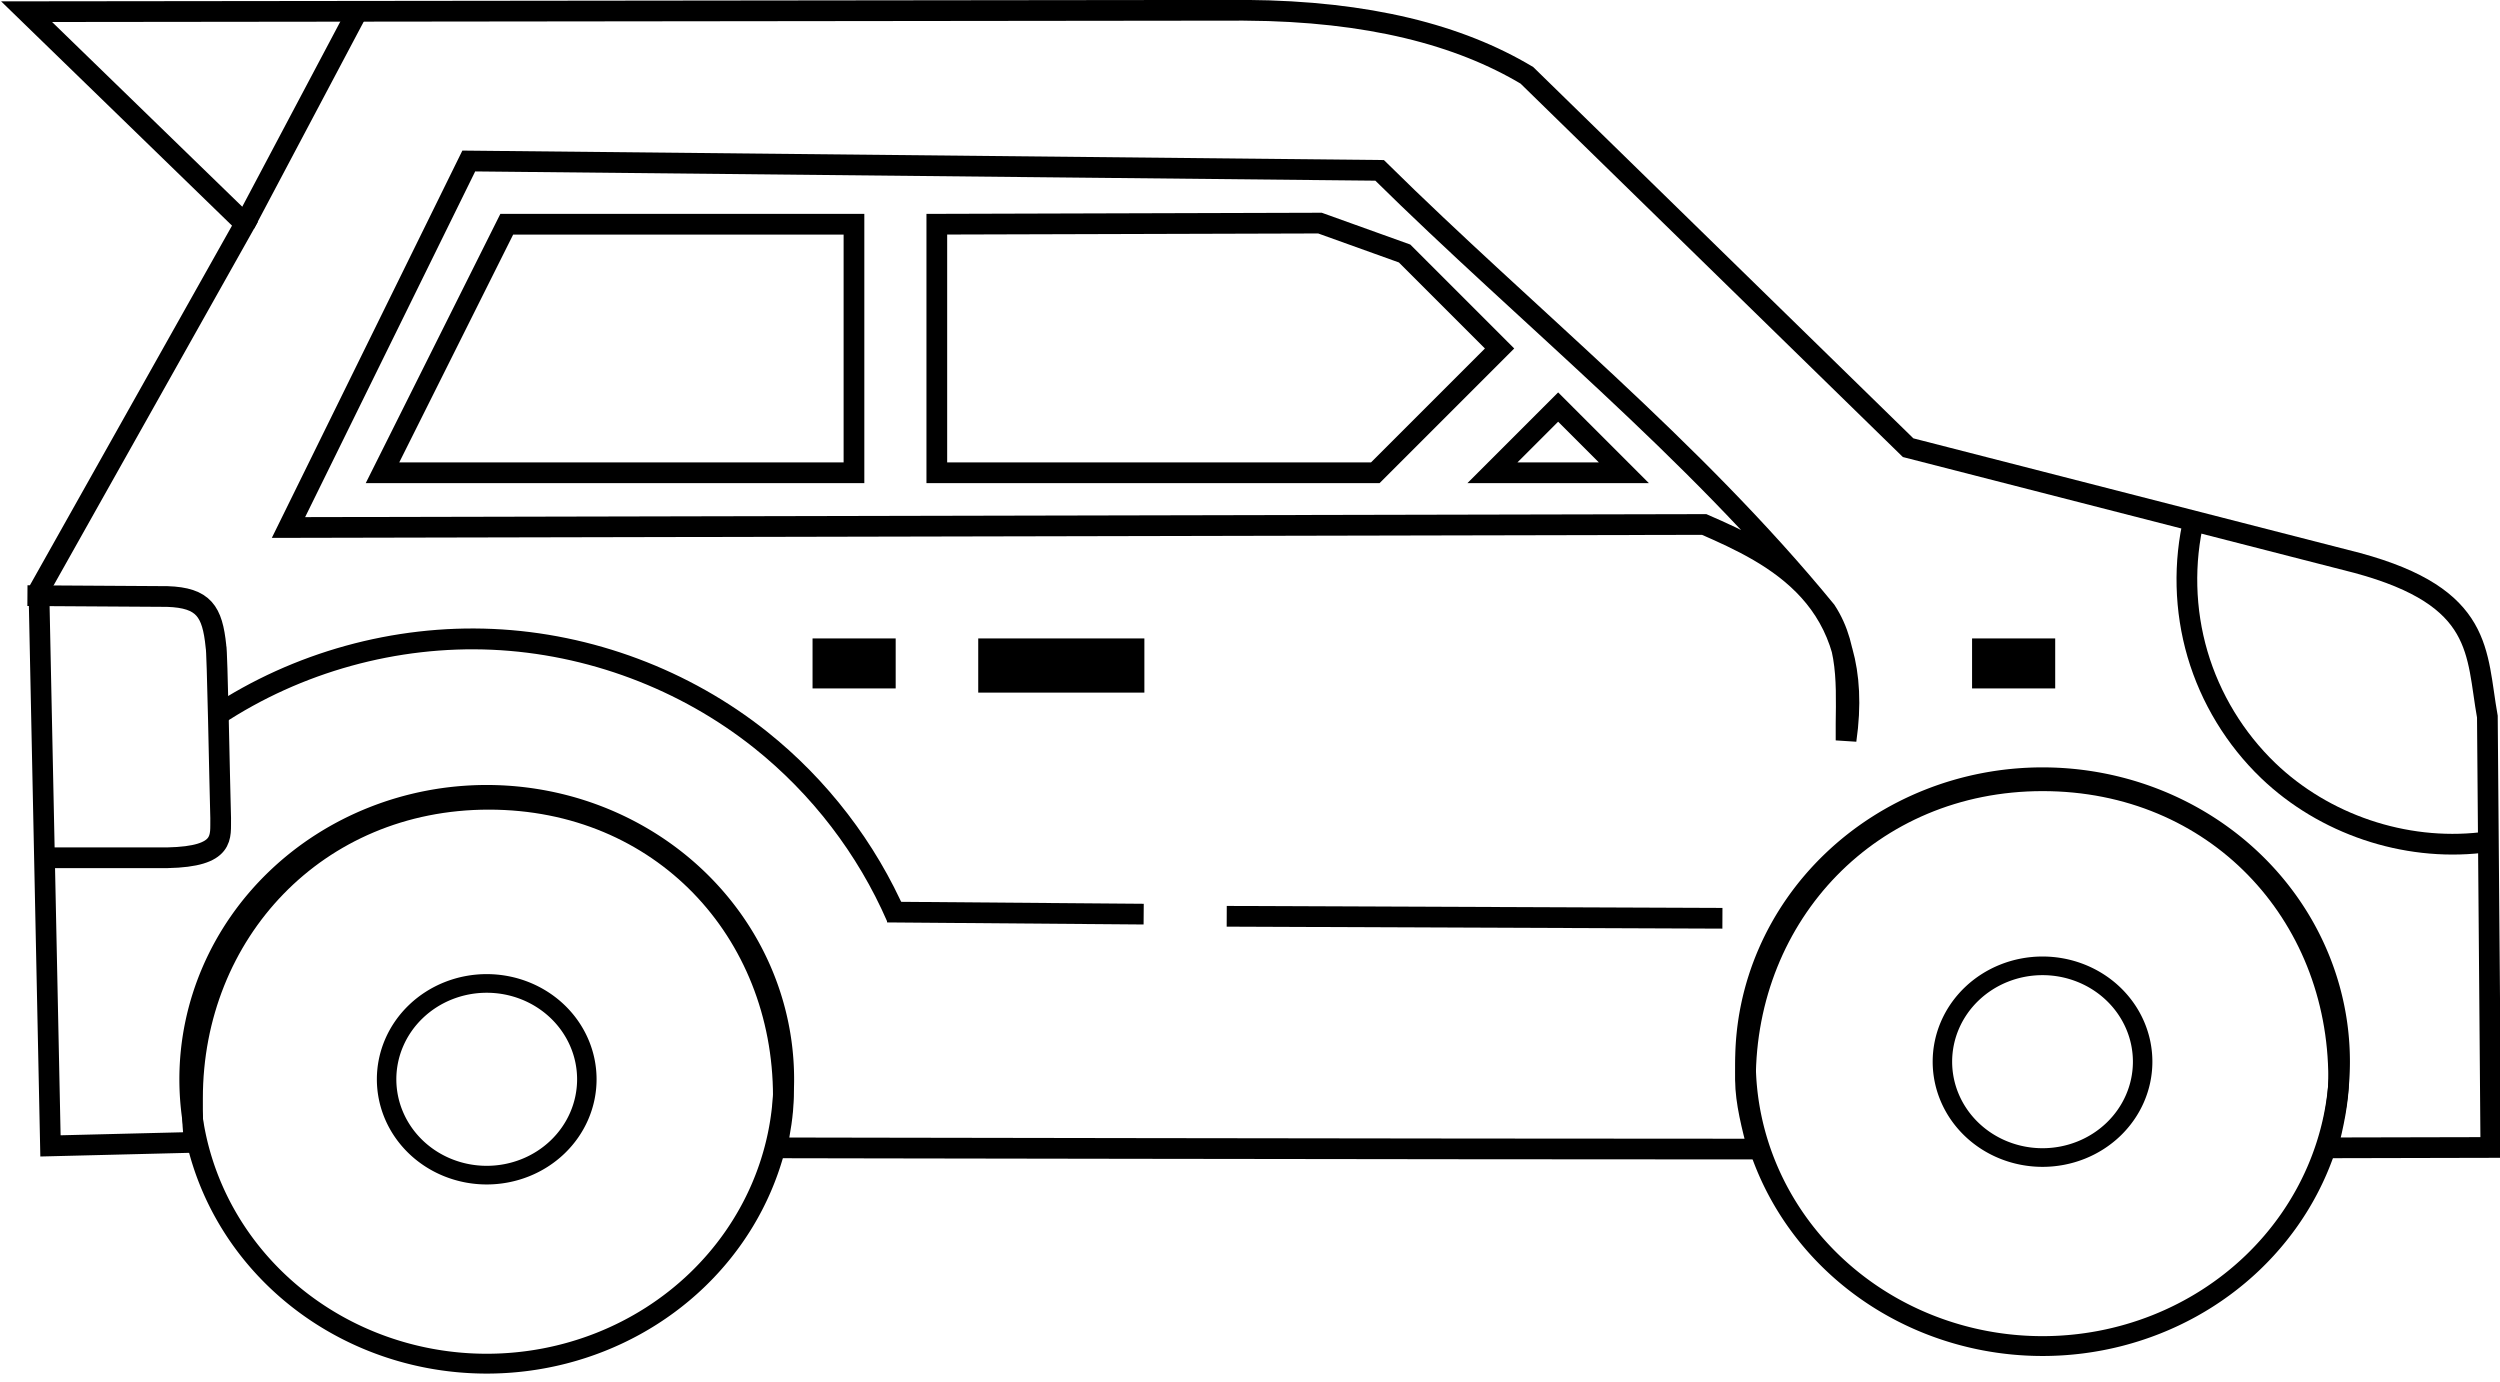 <svg version="1.1" viewBox="0 0 391.43 216.32" xml:space="preserve" xmlns="http://www.w3.org/2000/svg"><g transform="matrix(.886 0 0 .886 -652.18 -42.679)"><g id="Glyph" transform="matrix(8 0 0 8 707.39 -88.439)"><g transform="matrix(.915 0 0 .915 2.322 .984)"><path d="m31.466 17.835-29.44 0.034 5.271 5.12-4.974 8.851 0.279 13.411 3.486-0.086c-0.065-0.38-0.056-0.679-0.057-1.064-1.14e-4 -3.986 2.991-7.218 7.153-7.218 4.163-4.7e-5 7.111 3.189 7.111 7.175-0.003 0.444-0.083 0.844-0.156 1.24-0.639 0 16.094 0.03 23.681 0.03-0.135-0.539-0.295-1.121-0.298-1.675 5.8e-5 -3.986 3.013-7.217 7.175-7.217 4.162-4.3e-5 7.146 3.201 7.146 7.187-0.003 0.554-0.132 1.136-0.267 1.675l3.941-0.009-0.084-10.401c-0.277-1.542-0.07-2.878-3.139-3.71l-10.845-2.783-9.204-8.99c-1.63-0.973-3.817-1.548-6.779-1.57z" fill-opacity="0" stroke="#000" stroke-width=".5"/><g fill="none" stroke="#000"><g stroke-width=".5"><path d="m7.297 22.989 2.692-5.082z"/><path d="m8.348 30.322 4.353-8.848 21.989 0.226c3.591 3.544 7.536 6.681 10.774 10.631 0.619 0.946 0.472 2.054 0.487 3.127 0.493-3.414-1.735-4.472-3.425-5.209z"/><path d="m10.618 29 3-6h8.382v6z"/><path d="m24 23v6h10.586l3-3-2.293-2.293-2.043-0.734z"/><path d="M 37.414,29 39,27.414 40.586,29 Z"/><path d="m2.046 31.967 3.378 0.021c0.88 0.029 1.087 0.359 1.173 1.198 0.032 0.06 0.089 3.308 0.114 4.15-0.011 0.447 0.134 0.93-1.287 0.959h-3.128"/></g><path d="m6.61 34.864c1.954-1.292 4.322-1.946 6.663-1.842 2.34 0.104 4.641 0.966 6.473 2.426 1.421 1.133 2.56 2.617 3.285 4.283" stroke-width=".503"/><path d="m22.8 39.606 6.194 0.05" stroke-width=".5"/><path d="m30.999 39.708 11.967 0.048" stroke-width=".5"/></g><g><rect x="25" y="33" width="4.011" height="1.308" stroke-opacity="0"/><rect x="21" y="33" width="2.007" height="1.207" stroke-opacity="0"/><path d="m54.354 30.091c-0.259 1.079-0.23 2.225 0.082 3.289 0.312 1.064 0.908 2.044 1.708 2.812 1.348 1.293 3.284 1.947 5.14 1.737" fill="none" stroke="#000" stroke-width=".5"/></g><g stroke-opacity="0"><rect x="48.993" y="33" width="2.007" height="1.207"/><path d="m13.134 36.538a7.421 7.105 0 0 1 7.421 7.105 7.421 7.105 0 0 1-7.421 7.105 7.421 7.105 0 0 1-7.42-7.105 7.421 7.105 0 0 1 7.42-7.105zm0 0.477a6.922 6.627 0 0 0-6.922 6.627 6.922 6.627 0 0 0 6.922 6.627 6.922 6.627 0 0 0 6.922-6.627 6.922 6.627 0 0 0-6.922-6.627z"/><path d="m13.134 41.104a2.652 2.539 0 0 1 2.652 2.539 2.652 2.539 0 0 1-2.652 2.539 2.652 2.539 0 0 1-2.652-2.539 2.652 2.539 0 0 1 2.652-2.539zm0 0.45a2.182 2.089 0 0 0-2.182 2.089 2.182 2.089 0 0 0 2.182 2.089 2.182 2.089 0 0 0 2.182-2.089 2.182 2.089 0 0 0-2.182-2.089z"/></g><rect x="5.117" y="39.085" width="16.396" height="5.73" fill="none"/><path d="m50.694 36.113a7.421 7.105 0 0 1 7.421 7.105 7.421 7.105 0 0 1-7.421 7.105 7.421 7.105 0 0 1-7.42-7.105 7.421 7.105 0 0 1 7.42-7.105zm0 0.477a6.922 6.627 0 0 0-6.922 6.627 6.922 6.627 0 0 0 6.922 6.627 6.922 6.627 0 0 0 6.922-6.627 6.922 6.627 0 0 0-6.922-6.627z" stroke-opacity="0"/><path d="m50.694 40.679a2.652 2.539 0 0 1 2.652 2.539 2.652 2.539 0 0 1-2.652 2.539 2.652 2.539 0 0 1-2.652-2.539 2.652 2.539 0 0 1 2.652-2.539zm0 0.45a2.182 2.089 0 0 0-2.182 2.089 2.182 2.089 0 0 0 2.182 2.089 2.182 2.089 0 0 0 2.182-2.089 2.182 2.089 0 0 0-2.182-2.089z" stroke-opacity="0"/></g></g></g></svg>
